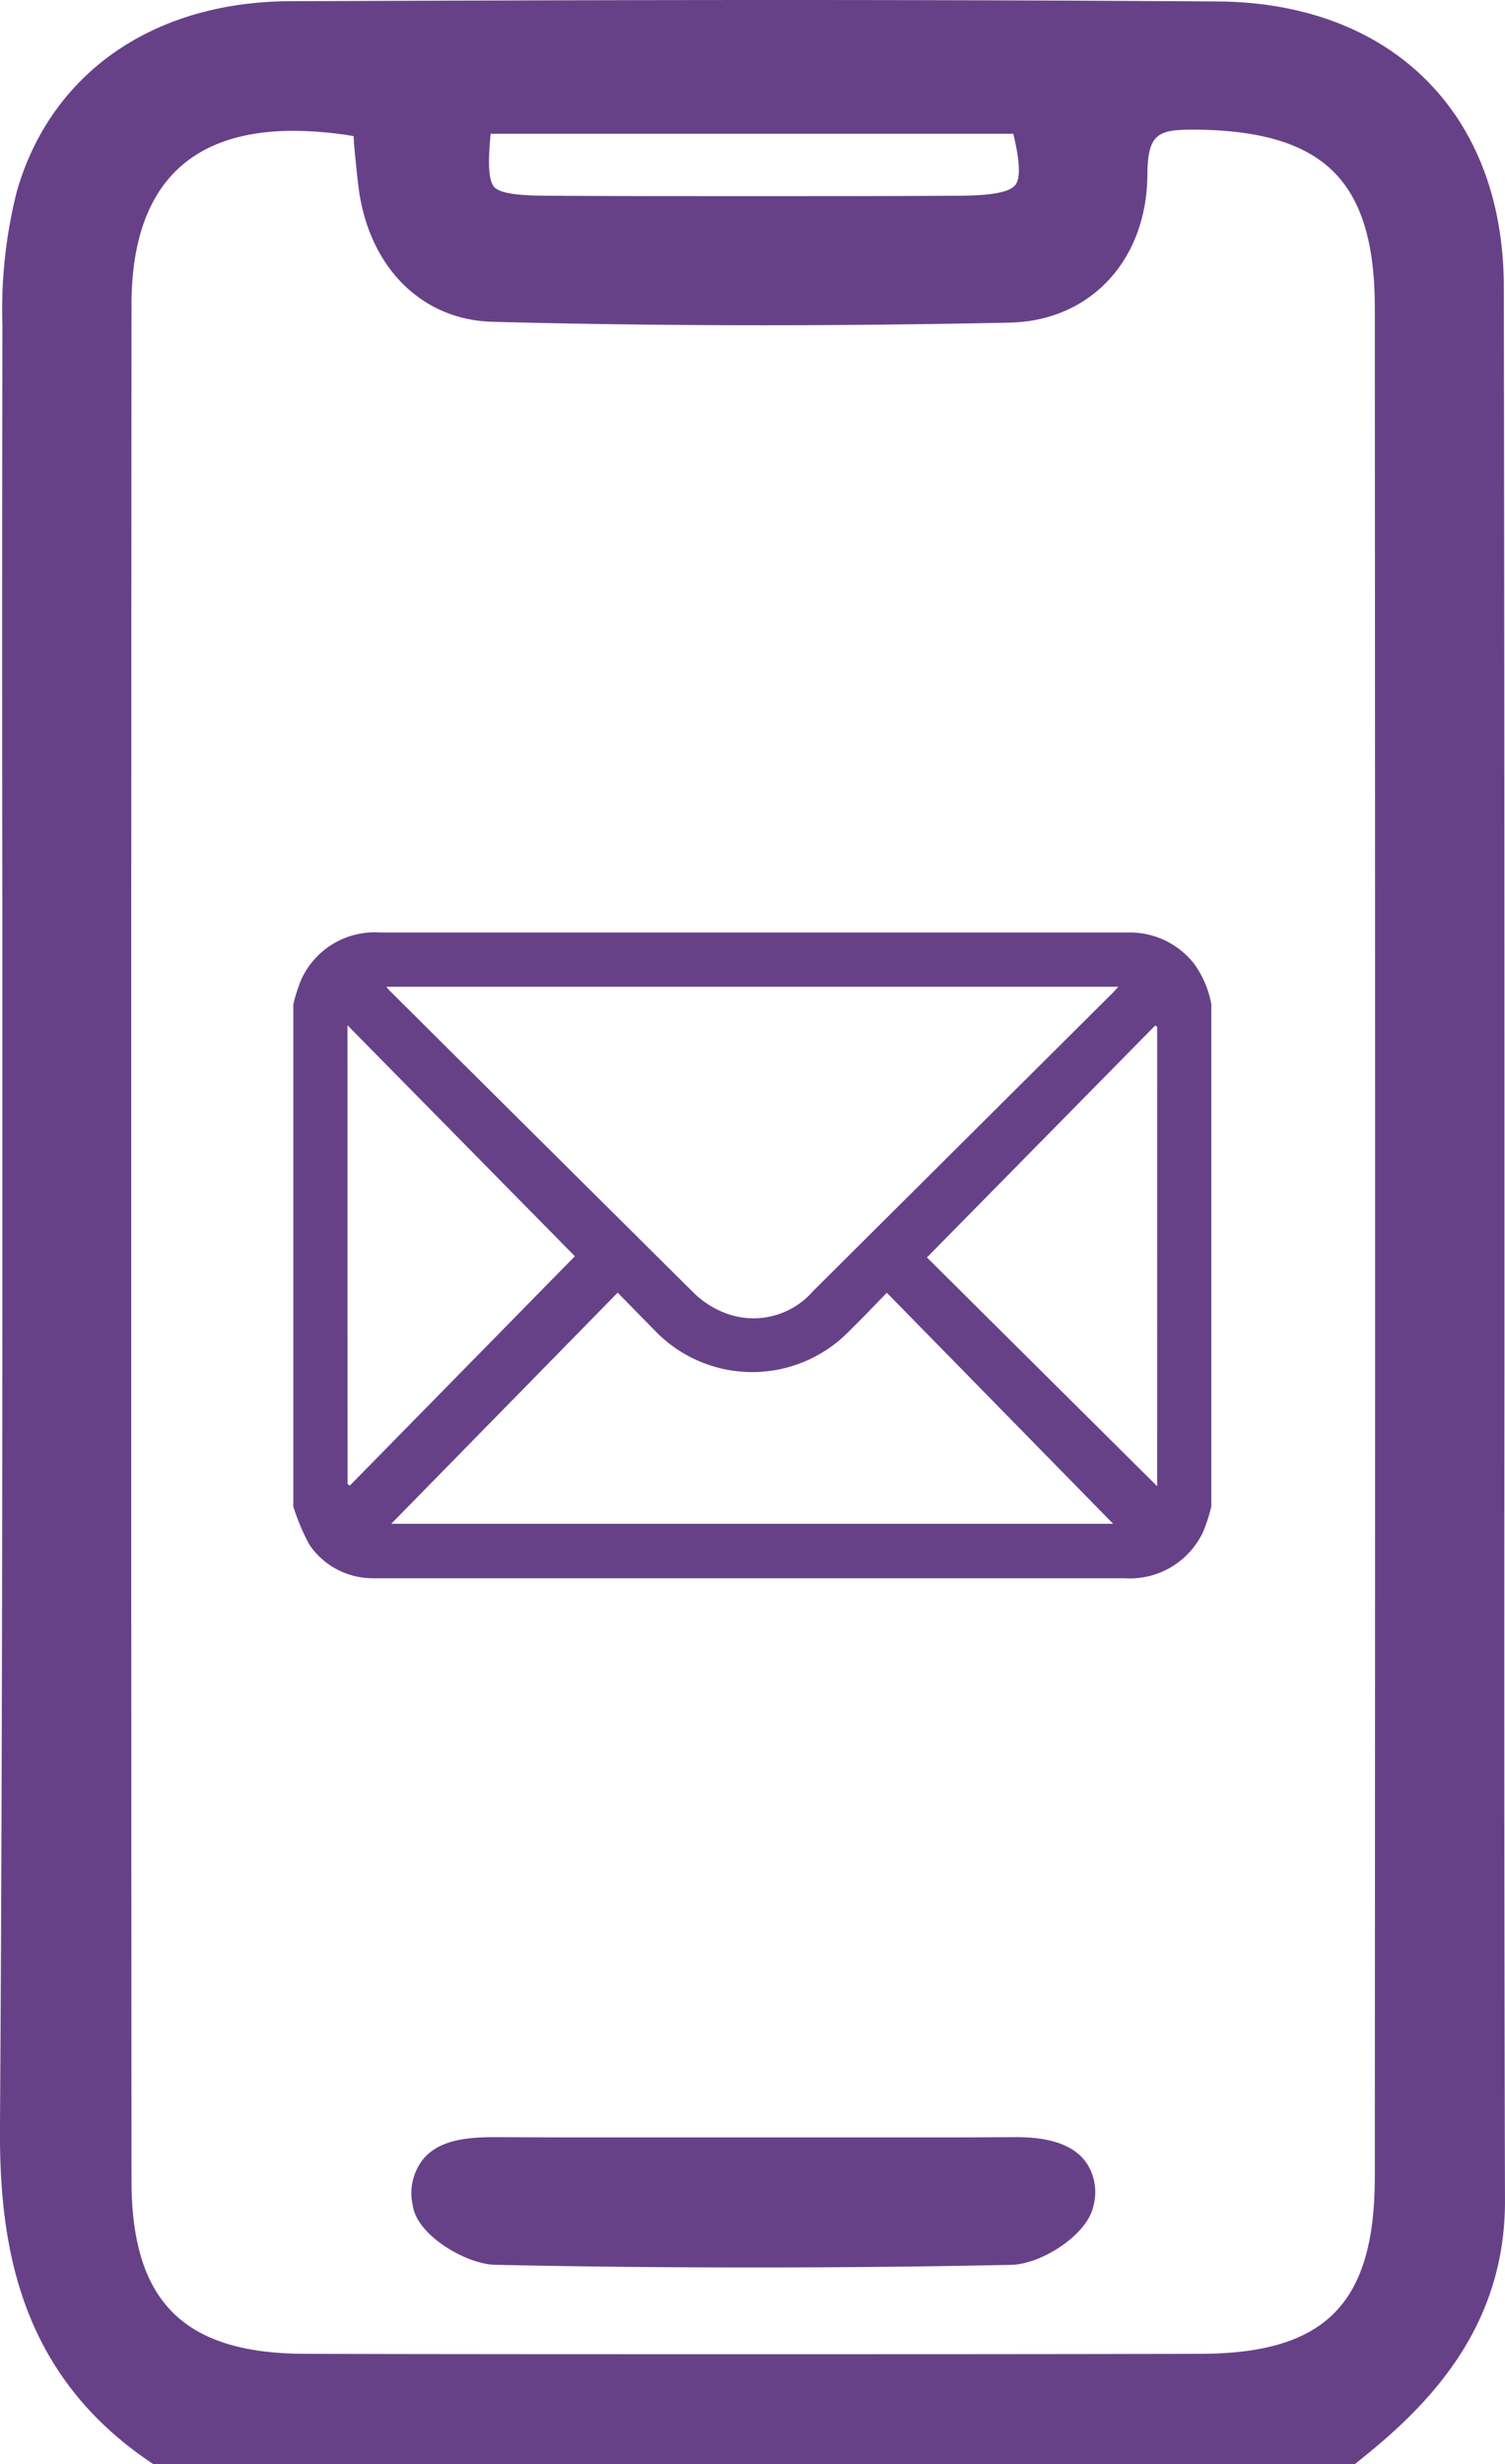 <svg xmlns="http://www.w3.org/2000/svg" width="91.656" height="150.002" viewBox="0 0 91.656 150.002">
  <g id="Group_41976" data-name="Group 41976" transform="translate(-185.315 -244.355)">
    <path id="Union_7" data-name="Union 7" d="M9.339,150l-.306-.21C.979,144.278-.069,136.3,0,129.227c.161-24.2.145-48.821.145-72.643C.124,44.532.124,32.061.148,19.8a29.344,29.344,0,0,1,.879-8.158C3.1,4.45,9.314.121,17.626.073,28.743.032,38.465,0,47.357,0c9.561,0,18.308.032,26.781.089,5.208.032,9.585,1.677,12.673,4.732s4.756,7.392,4.772,12.584c.04,21.919.04,44.21.04,65.758-.016,16.671-.016,33.9.032,50.836,0,7.747-4.724,12.471-8.844,15.752l-.306.25ZM8.009,18.574c-.024,37.881-.024,76.263,0,114.144,0,7.376,3.168,10.536,10.536,10.561,8.731.024,17.873.024,27.2.024,8.8,0,17.711,0,27.3-.024,7.675,0,10.682-3.047,10.682-10.77.024-37.76.024-76.013,0-113.749,0-7.683-3.023-10.73-10.706-10.867h-.355c-2.088,0-2.757.21-2.789,2.668,0,5.24-3.442,8.964-8.368,9.077-4.893.1-9.892.161-14.9.161-5.442,0-11-.064-16.567-.21-4.257-.089-7.441-3.176-8.166-7.884-.137-1-.226-2.023-.322-3,0-.145-.016-.282-.016-.419a22.548,22.548,0,0,0-3.676-.322C11.338,7.965,8.009,11.544,8.009,18.574ZM30.1,11.383c.411.468,1.927.532,3.483.532,4.087.024,8.231.024,12.31.024s8.215,0,12.286-.024c1.37,0,3.209-.064,3.652-.653.4-.484.185-1.862-.121-3.12H29.88C29.743,9.585,29.694,10.94,30.1,11.383Zm.056,126.478c-1.677-.024-4.724-1.725-5.014-3.587a3.346,3.346,0,0,1,.645-2.862c.975-1.161,2.676-1.322,4.369-1.322h.161c2.612.016,5.151.016,7.078.016H54.935c2.66,0,4.821,0,6.8-.016h.121c1.3,0,3.168.161,4.184,1.395a3.186,3.186,0,0,1,.556,2.765c-.347,1.774-3.136,3.555-4.974,3.612-5.216.113-10.52.161-15.728.161S35.394,137.974,30.154,137.861Z" transform="translate(185.315 244.355)" fill="#674188"/>
    <g id="Group_41977" data-name="Group 41977" transform="translate(203.178 301.118)">
      <path id="Path_18458" data-name="Path 18458" d="M335.8,431.538V400.963a10.421,10.421,0,0,1,.5-1.545,4.919,4.919,0,0,1,4.776-2.825q22.68,0,45.359,0c.128,0,.255,0,.382,0a4.964,4.964,0,0,1,3.864,1.933,6.055,6.055,0,0,1,1.028,2.431v30.574a10.319,10.319,0,0,1-.5,1.542,4.918,4.918,0,0,1-4.775,2.827q-22.681,0-45.362,0c-.127,0-.255,0-.382,0a4.664,4.664,0,0,1-3.907-2.036A13.148,13.148,0,0,1,335.8,431.538Zm5.665-31.641c.108.125.152.183.2.233q9.248,9.2,18.512,18.388a5.536,5.536,0,0,0,1.9,1.228,4.8,4.8,0,0,0,5.376-1.322q9.112-9.068,18.227-18.133c.109-.108.209-.225.364-.394Zm.3,32.687h43.962l-13.78-14.06c-.806.821-1.539,1.6-2.306,2.345a8.228,8.228,0,0,1-11.857-.08c-.725-.735-1.446-1.474-2.229-2.273Zm-2.66-2.413.136.09L352.947,416.3,339.1,402.241Zm49.306-27.835-.123-.08-13.9,14.117L388.41,430.3Z" transform="translate(-335.8 -396.594)" fill="#674188"/>
    </g>
  </g>
</svg>
